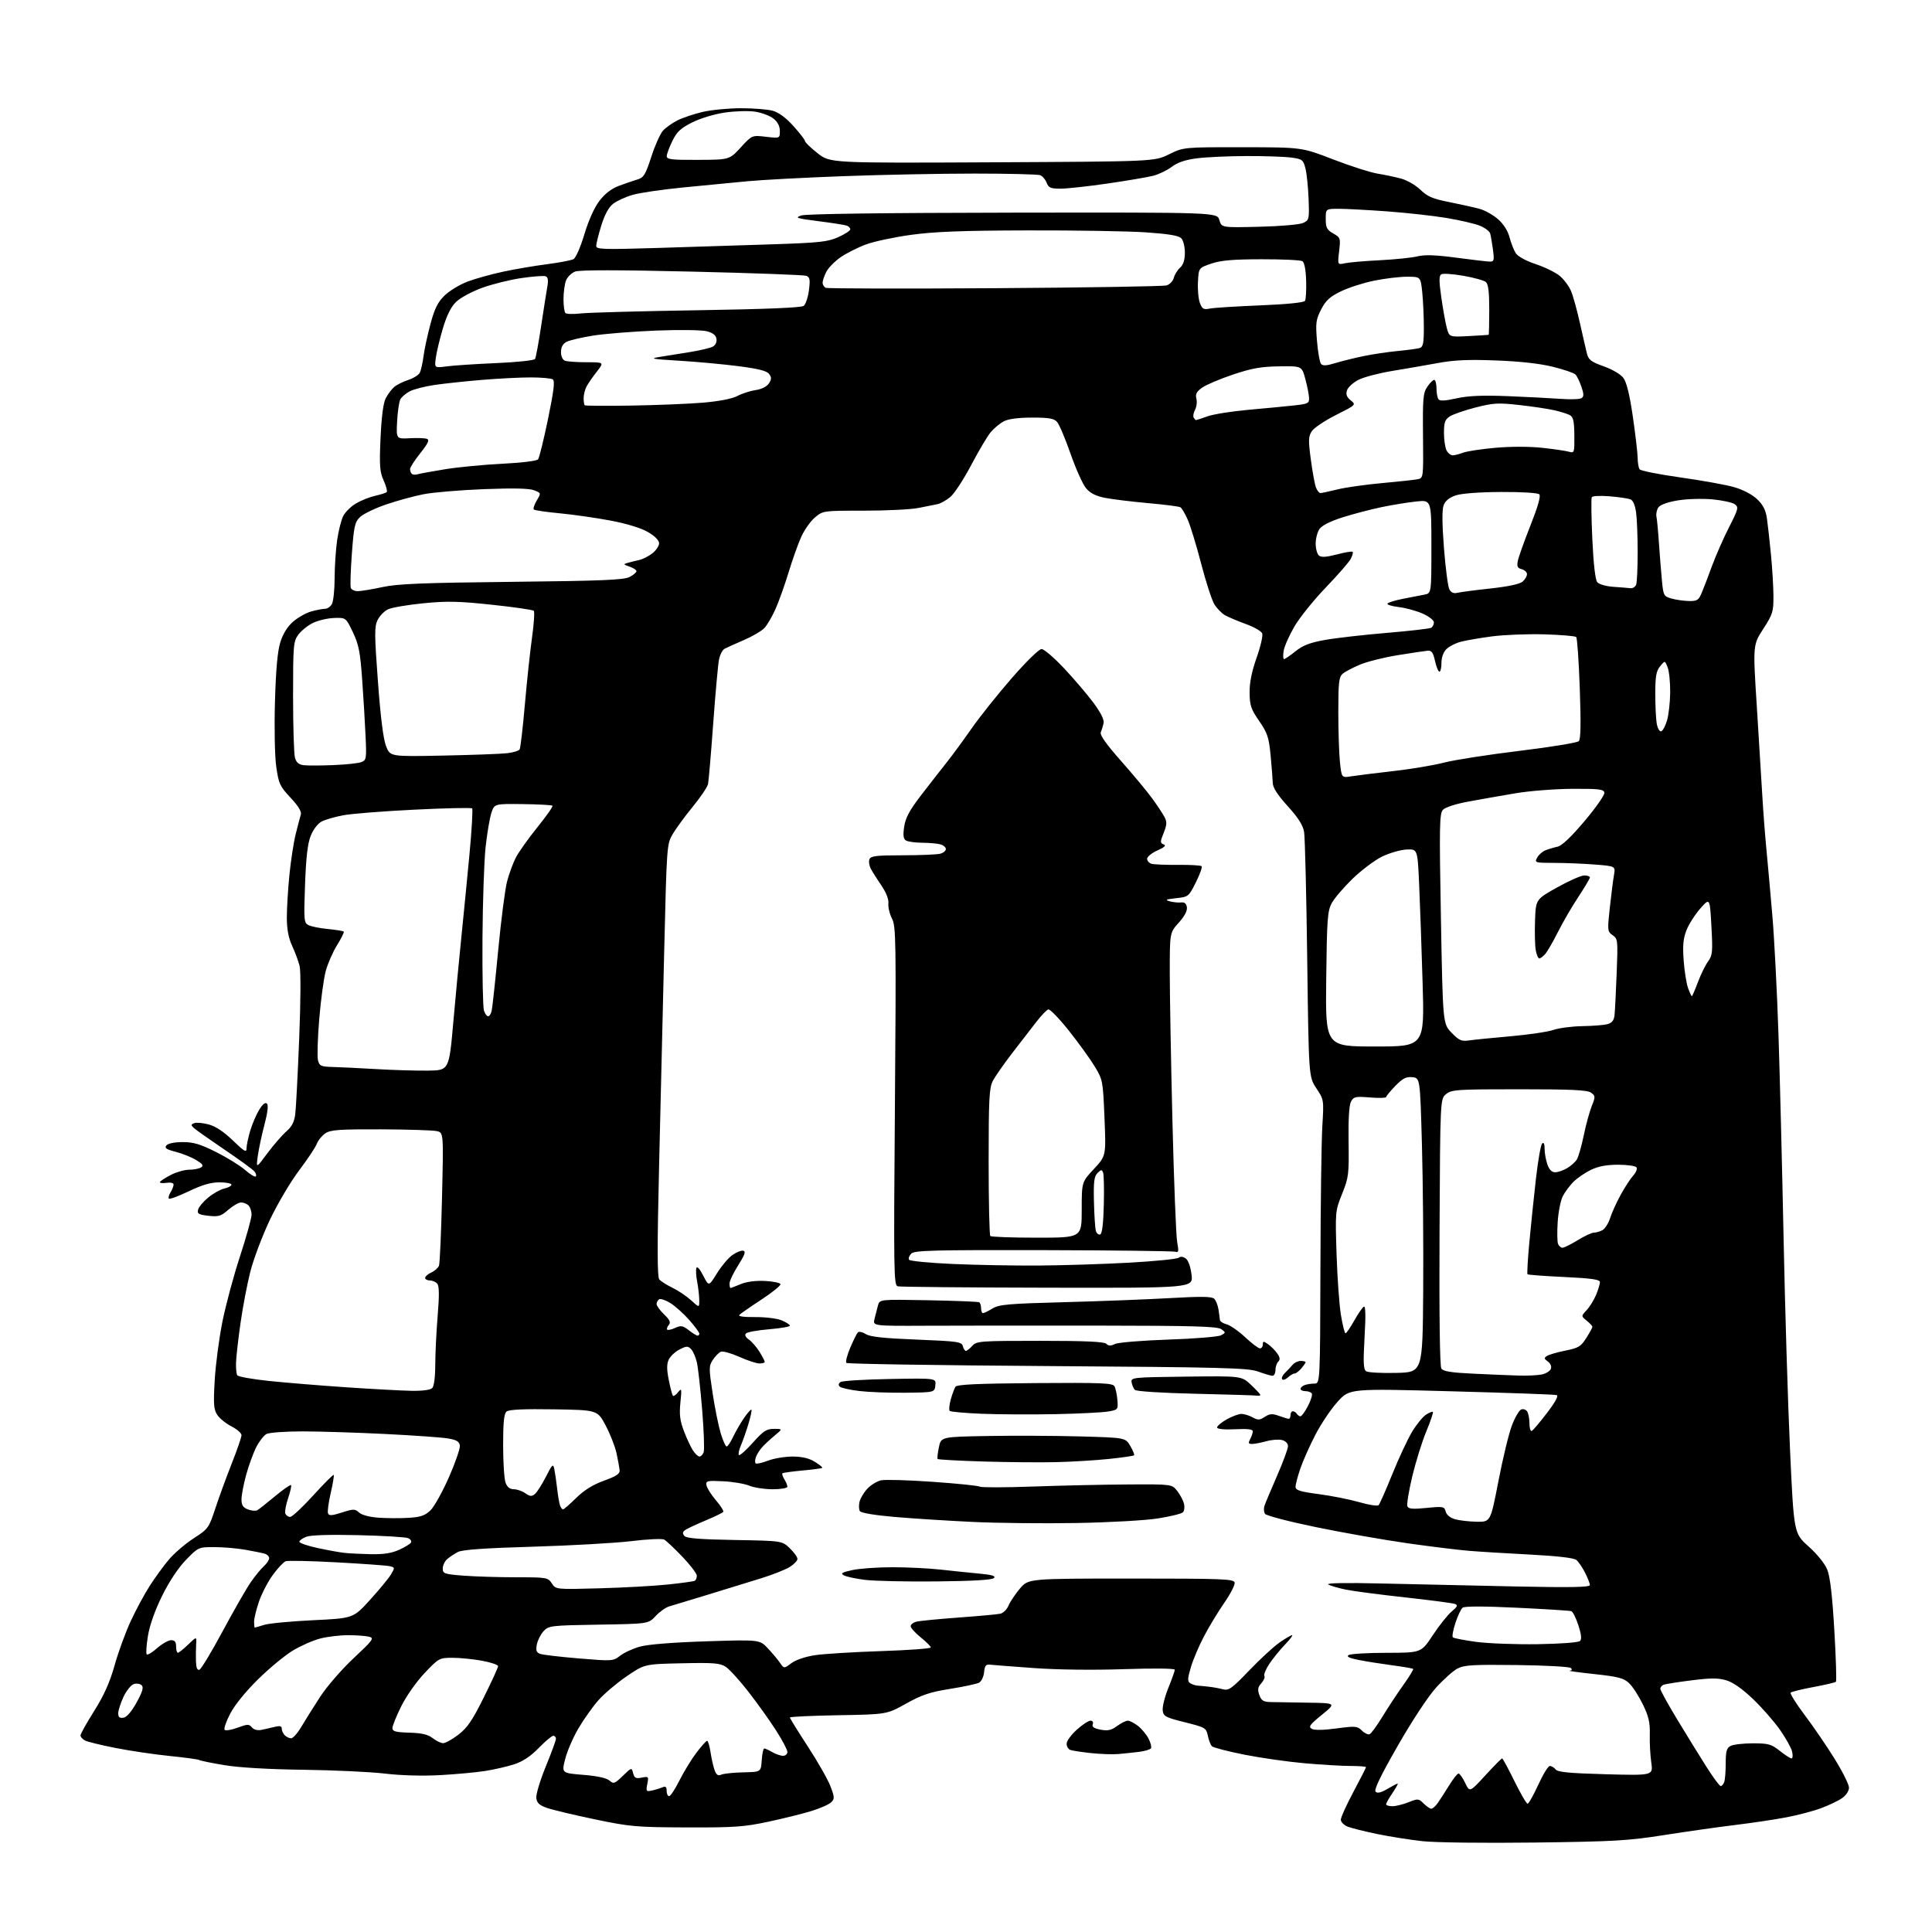 <?xml version="1.0" encoding="UTF-8" standalone="no"?>
<svg 
  version="1.1" 
  xmlns="http://www.w3.org/2000/svg" 
  xmlns:xlink="http://www.w3.org/1999/xlink" 
  xmlns:svg="http://www.w3.org/2000/svg"
  xmlns:rdf="http://www.w3.org/1999/02/22-rdf-syntax-ns#"
  xmlns:cc="http://creativecommons.org/ns#"
  xmlns:dc="http://purl.org/dc/elements/1.1/"
  viewBox="0 0 768 768"
  width="768"
  height="768"
>
<style>svg {background-color: white; }</style>"
<path stroke="none" fill="black" fill-rule="evenodd" d="M610.00,732.44C589.94,732.69 570.58,732.46 565.50,731.90C560.55,731.36 552.45,730.08 547.50,729.06C542.55,728.04 537.26,726.72 535.75,726.13C534.24,725.53 533.00,724.29 533.00,723.36C533.00,722.43 535.25,717.46 538.00,712.31C540.75,707.16 543.00,702.74 543.00,702.48C543.00,702.21 540.26,702.00 536.92,702.00C533.58,702.00 525.37,701.52 518.67,700.93C511.98,700.34 501.15,698.80 494.62,697.50C488.08,696.20 482.30,694.70 481.76,694.16C481.22,693.62 480.49,691.74 480.13,689.96C479.49,686.87 479.14,686.66 470.98,684.62C463.20,682.68 462.47,682.28 462.19,679.87C462.03,678.42 463.04,674.40 464.44,670.94C465.85,667.48 467.00,664.25 467.00,663.75C467.00,663.21 458.72,663.12 446.75,663.52C434.50,663.93 420.38,663.76 411.00,663.08C402.48,662.47 394.60,661.86 393.50,661.73C391.92,661.55 391.43,662.17 391.19,664.75C391.01,666.54 390.11,668.40 389.19,668.89C388.26,669.39 383.10,670.49 377.71,671.35C369.73,672.62 366.50,673.69 360.21,677.20C352.50,681.50 352.50,681.50 333.25,681.83C322.66,682.01 314.00,682.42 314.00,682.74C314.00,683.07 317.21,688.26 321.14,694.28C325.07,700.31 329.11,707.41 330.12,710.07C331.76,714.40 331.80,715.06 330.43,716.42C329.59,717.26 326.09,718.82 322.64,719.88C319.20,720.95 311.45,722.87 305.44,724.16C295.80,726.22 291.94,726.49 273.00,726.43C252.93,726.36 250.50,726.14 236.50,723.22C228.25,721.50 219.70,719.46 217.50,718.70C214.40,717.62 213.43,716.73 213.19,714.74C213.02,713.32 214.71,707.71 216.94,702.26C219.17,696.82 221.00,691.83 221.00,691.18C221.00,690.53 220.52,690.00 219.94,690.00C219.35,690.00 216.74,692.18 214.15,694.85C210.95,698.14 207.82,700.22 204.46,701.32C201.73,702.21 196.57,703.40 193.00,703.97C189.43,704.54 181.32,705.29 175.00,705.64C167.95,706.03 159.44,705.79 153.00,705.03C147.22,704.35 132.60,703.66 120.50,703.51C106.77,703.33 95.03,702.64 89.28,701.69C84.21,700.85 79.69,699.93 79.23,699.64C78.77,699.36 73.47,698.63 67.45,698.03C61.43,697.42 51.78,696.00 46.00,694.86C40.22,693.73 34.71,692.38 33.75,691.86C32.79,691.35 32.00,690.44 32.00,689.85C32.00,689.25 34.45,684.88 37.44,680.13C41.36,673.90 43.62,668.85 45.55,662.00C47.01,656.77 49.90,648.88 51.95,644.45C54.00,640.02 57.39,633.73 59.48,630.47C61.56,627.21 65.01,622.48 67.12,619.97C69.24,617.45 73.67,613.65 76.97,611.52C82.79,607.75 83.03,607.42 85.61,599.57C87.08,595.13 90.01,587.10 92.14,581.73C94.26,576.36 96.00,571.30 96.00,570.50C96.00,569.70 94.21,568.13 92.01,567.01C89.82,565.89 87.28,563.83 86.36,562.43C84.95,560.28 84.80,558.20 85.35,548.70C85.70,542.54 87.08,532.10 88.39,525.50C89.71,518.90 92.86,507.16 95.40,499.42C97.93,491.67 100.00,484.23 100.00,482.87C100.00,481.51 99.46,479.86 98.80,479.20C98.14,478.54 96.81,478.00 95.83,478.00C94.86,478.00 92.58,479.31 90.76,480.90C87.86,483.45 86.90,483.74 82.85,483.29C78.93,482.84 78.32,482.49 78.75,480.85C79.02,479.80 80.85,477.62 82.80,476.01C84.76,474.40 87.63,472.80 89.18,472.46C90.73,472.12 92.00,471.43 92.00,470.92C92.00,470.41 89.85,470.00 87.22,470.00C83.81,470.00 80.34,471.01 75.08,473.53C71.03,475.47 67.46,476.80 67.15,476.48C66.83,476.17 67.12,475.04 67.79,473.97C68.45,472.90 69.00,471.52 69.00,470.90C69.00,470.22 67.83,469.94 66.05,470.21C64.43,470.44 63.34,470.26 63.62,469.80C63.90,469.35 65.89,468.08 68.03,466.99C70.17,465.89 73.40,464.99 75.21,464.98C77.02,464.98 79.14,464.57 79.92,464.07C81.03,463.37 80.60,462.73 77.97,461.13C76.12,460.01 72.46,458.53 69.83,457.86C66.06,456.89 65.29,456.36 66.15,455.32C66.81,454.53 69.40,454.00 72.64,454.00C76.95,454.00 79.65,454.81 85.97,457.99C90.33,460.18 95.51,463.39 97.48,465.12C99.45,466.85 101.34,467.99 101.68,467.66C102.01,467.32 101.76,466.41 101.12,465.64C100.47,464.86 95.12,460.97 89.22,456.98C83.33,452.99 77.86,449.13 77.07,448.40C75.84,447.25 75.86,446.99 77.22,446.47C78.08,446.14 80.68,446.37 82.98,446.99C85.75,447.74 89.00,449.90 92.58,453.37C97.13,457.77 98.00,458.27 98.00,456.49C98.00,455.32 98.67,452.14 99.48,449.43C100.30,446.72 101.91,442.98 103.05,441.12C104.40,438.92 105.47,438.07 106.11,438.71C106.74,439.34 106.39,442.28 105.12,447.09C104.04,451.17 102.86,456.75 102.48,459.49C101.80,464.49 101.80,464.49 106.25,458.49C108.70,455.20 112.09,451.29 113.78,449.80C116.05,447.82 117.00,445.98 117.38,442.80C117.67,440.44 118.37,427.02 118.93,413.00C119.53,398.30 119.60,386.02 119.10,384.00C118.62,382.07 117.29,378.48 116.14,376.00C114.69,372.88 114.04,369.46 114.02,364.86C114.01,361.20 114.47,353.55 115.04,347.86C115.60,342.16 116.74,334.80 117.56,331.50C118.38,328.20 119.30,324.72 119.59,323.77C119.94,322.63 118.54,320.35 115.49,317.09C111.24,312.55 110.77,311.53 109.82,304.82C109.22,300.64 109.00,289.56 109.30,279.00C109.67,266.17 110.32,258.92 111.42,255.34C112.47,251.98 114.22,249.13 116.48,247.15C118.39,245.48 121.65,243.64 123.72,243.06C125.80,242.48 128.27,242.01 129.21,242.01C130.16,242.00 131.40,241.13 131.96,240.07C132.53,239.00 133.01,234.39 133.02,229.82C133.03,225.24 133.48,218.44 134.02,214.69C134.57,210.95 135.66,206.61 136.47,205.06C137.27,203.51 139.55,201.28 141.54,200.11C143.53,198.93 146.96,197.57 149.16,197.08C151.36,196.58 153.42,195.92 153.73,195.60C154.05,195.28 153.50,193.22 152.51,191.01C150.95,187.56 150.78,185.21 151.27,174.10C151.65,165.70 152.36,160.20 153.32,158.35C154.13,156.78 155.63,154.77 156.65,153.87C157.67,152.98 160.19,151.71 162.26,151.05C164.32,150.38 166.40,149.09 166.87,148.17C167.34,147.25 168.02,144.26 168.37,141.52C168.73,138.79 169.98,133.01 171.14,128.70C172.79,122.58 174.04,120.09 176.76,117.44C178.68,115.58 182.79,113.10 185.88,111.93C188.97,110.77 195.32,109.00 200.00,108.00C204.68,106.99 212.52,105.66 217.43,105.03C222.34,104.39 227.09,103.49 227.98,103.01C228.89,102.52 230.78,98.20 232.29,93.17C233.95,87.61 236.23,82.54 238.27,79.86C240.48,76.97 243.05,74.99 246.04,73.87C248.49,72.96 251.79,71.82 253.38,71.35C255.90,70.61 256.58,69.49 258.90,62.33C260.36,57.83 262.44,53.17 263.52,51.97C264.61,50.77 267.17,48.93 269.22,47.89C271.26,46.85 275.76,45.33 279.22,44.51C282.67,43.70 289.55,43.03 294.50,43.02C299.45,43.02 305.16,43.47 307.18,44.03C309.58,44.70 312.46,46.83 315.43,50.14C317.94,52.93 320.00,55.61 320.00,56.08C320.00,56.56 322.24,58.72 324.98,60.89C329.96,64.83 329.96,64.83 394.42,64.52C458.88,64.20 458.88,64.20 464.69,61.35C470.50,58.50 470.50,58.50 494.00,58.53C517.50,58.55 517.50,58.55 529.93,63.36C536.76,66.00 544.69,68.54 547.55,69.01C550.40,69.47 554.65,70.37 556.99,71.00C559.33,71.63 562.77,73.63 564.64,75.44C567.43,78.14 569.50,79.03 576.27,80.37C580.79,81.27 586.20,82.48 588.28,83.06C590.35,83.64 593.61,85.48 595.51,87.15C597.67,89.04 599.38,91.74 600.07,94.34C600.67,96.63 601.78,99.47 602.54,100.66C603.37,101.94 606.56,103.69 610.49,105.00C614.11,106.20 618.42,108.32 620.07,109.71C621.72,111.10 623.73,113.81 624.53,115.74C625.34,117.66 626.91,123.34 628.03,128.37C629.15,133.39 630.41,138.85 630.82,140.50C631.46,143.05 632.47,143.82 637.51,145.62C640.93,146.83 644.25,148.80 645.33,150.24C646.59,151.93 647.81,156.92 649.08,165.62C650.11,172.71 650.97,180.07 650.99,182.00C651.01,183.93 651.36,185.97 651.77,186.55C652.17,187.13 659.48,188.59 668.00,189.79C676.52,190.99 686.14,192.72 689.36,193.65C692.86,194.66 696.53,196.58 698.47,198.42C700.82,200.66 701.89,202.73 702.37,206.00C702.73,208.47 703.46,215.00 703.99,220.50C704.52,226.00 704.96,233.47 704.97,237.09C705.00,243.14 704.66,244.22 700.90,250.04C696.79,256.39 696.79,256.39 698.40,281.44C699.28,295.22 700.25,311.00 700.56,316.50C700.87,322.00 701.57,331.23 702.12,337.00C702.68,342.77 703.76,354.93 704.54,364.00C705.32,373.07 706.42,394.45 706.98,411.50C707.54,428.55 708.45,465.00 709.01,492.50C709.56,520.00 710.71,557.58 711.55,576.00C713.09,609.50 713.09,609.50 718.92,614.72C722.42,617.85 725.41,621.57 726.38,624.00C727.50,626.79 728.37,634.30 729.17,648.02C729.82,659.01 730.10,668.23 729.81,668.53C729.52,668.82 725.50,669.76 720.89,670.62C716.27,671.48 712.20,672.48 711.83,672.84C711.47,673.20 713.94,677.18 717.33,681.67C720.73,686.17 726.09,694.01 729.25,699.10C732.41,704.19 735.00,709.37 735.00,710.61C735.00,711.94 733.87,713.66 732.25,714.79C730.74,715.85 726.97,717.65 723.88,718.79C720.79,719.94 714.54,721.58 709.99,722.44C705.43,723.31 696.26,724.67 689.60,725.48C682.95,726.29 670.30,728.09 661.50,729.47C647.22,731.72 641.68,732.04 610.00,732.44zM568.95,719.00C569.48,719.00 570.63,717.99 571.51,716.75C572.39,715.51 574.42,712.36 576.03,709.75C577.64,707.14 579.33,705.00 579.79,705.00C580.25,705.00 581.44,706.69 582.43,708.75C584.23,712.50 584.23,712.50 590.43,705.75C593.84,702.04 596.84,699.00 597.11,699.00C597.37,699.00 599.57,703.05 602.00,708.00C604.43,712.95 606.78,717.00 607.23,717.00C607.68,717.00 609.59,713.62 611.47,709.50C613.35,705.38 615.42,702.00 616.08,702.00C616.74,702.00 617.78,702.63 618.39,703.39C619.24,704.45 623.94,704.90 638.33,705.29C657.16,705.80 657.16,705.80 656.41,700.65C656.00,697.82 655.73,692.80 655.82,689.50C655.94,684.69 655.38,682.30 653.03,677.46C651.41,674.15 648.95,670.36 647.56,669.06C645.44,667.06 643.27,666.50 633.77,665.47C627.57,664.81 623.15,664.20 623.95,664.13C624.86,664.05 625.05,663.65 624.45,663.06C623.93,662.55 614.27,662.01 603.00,661.88C585.53,661.66 582.04,661.87 579.36,663.28C577.64,664.19 573.80,667.62 570.83,670.90C567.68,674.38 561.32,684.04 555.60,694.03C548.76,705.97 546.10,711.50 546.83,712.23C547.55,712.95 548.97,712.62 551.49,711.14C553.48,709.96 555.33,709.00 555.59,709.00C555.86,709.00 554.93,710.68 553.54,712.73C552.14,714.78 551.00,716.81 551.00,717.23C551.00,717.65 552.12,718.00 553.48,718.00C554.84,718.00 557.73,717.29 559.90,716.42C563.66,714.92 563.94,714.94 565.92,716.92C567.07,718.07 568.43,719.00 568.95,719.00zM265.99,714.00C266.53,714.00 268.38,711.19 270.10,707.75C271.82,704.31 274.85,699.36 276.82,696.75C278.80,694.14 280.72,692.00 281.09,692.00C281.47,692.00 282.09,694.10 282.47,696.66C282.86,699.22 283.59,702.42 284.10,703.76C284.79,705.59 285.46,706.01 286.76,705.44C287.72,705.02 291.65,704.61 295.50,704.53C302.50,704.39 302.50,704.39 302.80,699.70C302.97,697.11 303.42,695.02 303.80,695.04C304.19,695.05 305.62,695.71 307.00,696.50C308.38,697.29 310.29,697.95 311.25,697.96C312.21,697.98 313.00,697.29 313.00,696.43C313.00,695.56 310.92,691.62 308.37,687.68C305.83,683.73 300.91,676.86 297.44,672.41C293.98,667.96 289.95,663.55 288.50,662.59C286.23,661.10 283.77,660.90 271.03,661.18C256.21,661.50 256.21,661.50 249.08,666.37C245.16,669.05 240.12,673.33 237.88,675.87C235.63,678.42 232.08,683.42 229.97,687.00C227.86,690.58 225.48,696.05 224.69,699.17C223.23,704.84 223.23,704.84 231.87,705.53C237.42,705.98 241.13,706.79 242.27,707.79C243.90,709.23 244.32,709.08 247.56,705.95C251.05,702.56 251.07,702.55 251.68,704.87C252.18,706.80 252.76,707.10 255.11,706.63C257.82,706.09 257.91,706.19 257.31,709.18C256.74,712.06 256.87,712.25 259.10,711.77C260.42,711.49 262.29,710.93 263.25,710.52C264.60,709.96 265.00,710.27 265.00,711.89C265.00,713.05 265.44,714.00 265.99,714.00zM683.99,710.00C684.43,710.00 685.06,709.29 685.39,708.42C685.73,707.55 686.00,704.19 686.00,700.95C686.00,696.16 686.36,694.88 687.93,694.04C689.00,693.47 692.99,693.00 696.80,693.00C702.99,693.00 704.13,693.32 707.50,696.00C709.58,697.65 711.67,699.00 712.16,699.00C712.64,699.00 712.74,697.76 712.38,696.25C712.02,694.74 709.81,690.80 707.48,687.50C705.14,684.20 700.34,678.73 696.80,675.35C692.65,671.38 688.92,668.76 686.27,667.96C683.02,666.99 680.12,666.99 672.42,667.96C667.07,668.63 662.08,669.42 661.34,669.70C660.60,669.98 660.00,670.71 660.00,671.31C660.00,671.91 663.01,677.38 666.68,683.45C670.35,689.53 675.57,697.99 678.28,702.25C680.98,706.51 683.55,710.00 683.99,710.00zM444.50,697.26C442.30,697.45 437.42,697.28 433.67,696.88C429.91,696.48 426.19,695.90 425.42,695.61C424.64,695.31 424.00,694.20 424.00,693.15C424.00,692.09 425.80,689.61 428.00,687.62C430.20,685.63 432.67,684.00 433.47,684.00C434.34,684.00 434.71,684.59 434.39,685.44C433.99,686.47 434.88,687.07 437.50,687.57C440.39,688.11 441.77,687.80 444.04,686.13C445.62,684.96 447.55,684.00 448.32,684.00C449.10,684.00 450.92,684.94 452.39,686.09C453.85,687.24 455.72,689.50 456.56,691.12C457.40,692.74 457.83,694.47 457.52,694.97C457.21,695.47 455.05,696.12 452.73,696.40C450.40,696.68 446.70,697.07 444.50,697.26zM176.11,692.94C176.99,692.97 179.72,691.47 182.16,689.60C185.75,686.86 187.72,683.98 192.31,674.76C195.44,668.46 198.00,662.87 198.00,662.33C198.00,661.79 195.14,660.82 191.63,660.17C188.13,659.53 182.86,659.00 179.91,659.00C174.66,659.00 174.44,659.12 168.85,665.00C165.65,668.35 161.57,674.13 159.57,678.13C157.61,682.06 156.00,686.01 156.00,686.92C156.00,688.26 157.23,688.60 162.74,688.76C167.69,688.91 170.14,689.48 171.99,690.93C173.37,692.01 175.22,692.91 176.11,692.94zM115.74,691.00C116.47,691.00 118.30,688.94 119.79,686.42C121.28,683.90 124.65,678.52 127.28,674.48C129.93,670.40 135.84,663.59 140.55,659.18C148.26,651.97 148.83,651.19 146.77,650.63C145.52,650.30 141.79,650.02 138.47,650.01C135.15,650.01 130.12,650.60 127.29,651.34C124.46,652.07 119.58,654.21 116.46,656.09C113.33,657.96 107.11,663.10 102.63,667.50C97.74,672.30 93.30,677.77 91.52,681.19C89.88,684.32 88.89,687.22 89.31,687.64C89.73,688.06 92.05,687.67 94.47,686.77C98.40,685.32 99.01,685.31 100.13,686.66C100.92,687.60 102.34,687.97 103.94,687.65C105.35,687.36 107.74,686.82 109.25,686.44C111.27,685.95 112.00,686.14 112.00,687.18C112.00,687.96 112.54,689.14 113.20,689.80C113.86,690.46 115.00,691.00 115.74,691.00zM544.42,689.39C545.04,689.15 547.34,686.02 549.53,682.42C551.71,678.83 555.44,673.17 557.82,669.85C560.20,666.52 561.96,663.63 561.75,663.42C561.54,663.20 557.79,662.56 553.43,661.98C549.07,661.40 543.07,660.45 540.10,659.86C536.33,659.12 535.13,658.53 536.10,657.91C536.87,657.43 543.68,657.02 551.23,657.02C564.96,657.00 564.96,657.00 569.55,650.03C572.08,646.19 575.45,641.96 577.04,640.62C579.36,638.67 579.62,638.07 578.38,637.59C577.53,637.27 568.66,636.10 558.67,635.00C548.68,633.91 538.02,632.51 535.00,631.90C531.98,631.28 528.83,630.36 528.00,629.85C527.06,629.26 535.03,629.12 549.50,629.47C562.15,629.77 585.89,630.30 602.25,630.64C624.57,631.10 632.00,630.96 632.00,630.08C632.00,629.44 631.13,627.22 630.07,625.14C629.01,623.07 627.46,620.80 626.63,620.11C625.66,619.30 619.13,618.54 608.31,617.97C599.06,617.49 588.12,616.82 584.00,616.48C579.88,616.15 568.85,614.80 559.50,613.47C550.15,612.14 533.76,609.26 523.07,607.05C512.39,604.85 503.29,602.47 502.85,601.77C502.41,601.07 502.30,599.70 502.60,598.72C502.91,597.73 505.15,592.38 507.58,586.82C510.01,581.26 512.00,575.88 512.00,574.87C512.00,573.77 511.05,572.80 509.62,572.44C508.31,572.11 505.49,572.32 503.37,572.92C501.24,573.51 498.70,573.99 497.71,573.99C496.26,574.00 496.12,573.64 496.96,572.07C497.53,571.00 498.00,569.61 498.00,568.96C498.00,568.15 495.88,567.90 491.02,568.15C486.88,568.36 483.95,568.09 483.82,567.50C483.71,566.95 485.39,565.49 487.56,564.27C489.73,563.04 492.40,562.04 493.50,562.05C494.60,562.06 496.60,562.68 497.95,563.43C500.05,564.59 500.74,564.56 502.78,563.22C504.75,561.94 505.74,561.87 508.41,562.83C510.19,563.47 511.95,564.00 512.32,564.00C512.69,564.00 513.00,563.33 513.00,562.50C513.00,561.67 513.42,561.00 513.94,561.00C514.46,561.00 515.16,561.45 515.50,562.00C515.84,562.55 516.50,563.00 516.96,563.00C517.42,563.00 518.75,561.17 519.92,558.93C521.08,556.70 521.78,554.45 521.46,553.93C521.14,553.42 520.01,553.00 518.94,553.00C517.87,553.00 517.00,552.60 517.00,552.11C517.00,551.62 517.71,550.94 518.58,550.61C519.45,550.27 521.20,550.00 522.46,550.00C524.76,550.00 524.76,550.00 524.89,504.25C524.95,479.09 525.29,453.69 525.64,447.82C526.28,437.15 526.27,437.13 523.26,432.59C520.25,428.04 520.25,428.04 519.64,381.27C519.31,355.55 518.75,332.80 518.40,330.73C517.95,328.03 516.10,325.11 511.89,320.46C507.84,315.99 505.98,313.11 505.94,311.23C505.90,309.73 505.52,304.81 505.09,300.29C504.40,293.10 503.84,291.41 500.55,286.63C497.29,281.90 496.78,280.41 496.74,275.33C496.70,271.33 497.58,266.93 499.53,261.44C501.09,257.03 502.09,252.69 501.75,251.80C501.42,250.92 498.52,249.25 495.32,248.09C492.12,246.93 488.38,245.35 487.00,244.58C485.62,243.81 483.68,241.80 482.67,240.11C481.67,238.43 479.33,231.19 477.47,224.03C475.61,216.86 473.22,209.03 472.16,206.63C471.10,204.23 469.79,201.99 469.25,201.66C468.72,201.32 462.93,200.58 456.39,200.00C449.85,199.41 442.15,198.47 439.29,197.91C435.60,197.18 433.38,196.06 431.72,194.08C430.43,192.55 427.66,186.39 425.57,180.40C423.47,174.40 421.07,168.71 420.22,167.75C418.99,166.34 417.04,166.00 410.30,166.00C404.88,166.00 400.90,166.52 399.07,167.46C397.51,168.27 395.17,170.20 393.85,171.76C392.54,173.32 389.05,179.20 386.09,184.83C383.13,190.46 379.39,196.18 377.78,197.54C376.16,198.89 373.87,200.18 372.67,200.41C371.48,200.63 368.10,201.31 365.17,201.91C362.24,202.51 352.49,203.00 343.50,203.00C327.18,203.00 327.15,203.00 323.93,205.72C322.15,207.21 319.68,210.74 318.43,213.57C317.17,216.40 314.93,222.72 313.45,227.61C311.96,232.50 309.65,238.97 308.32,241.99C306.99,245.01 304.99,248.45 303.87,249.64C302.75,250.83 299.06,252.99 295.67,254.45C292.28,255.91 288.83,257.46 288.02,257.90C287.21,258.33 286.22,260.22 285.83,262.10C285.44,263.97 284.40,275.40 283.52,287.50C282.64,299.60 281.71,310.47 281.46,311.66C281.21,312.85 278.48,316.90 275.40,320.66C272.32,324.42 268.73,329.32 267.42,331.55C265.07,335.55 265.04,336.05 264.03,378.05C263.48,401.40 262.56,440.02 261.99,463.87C261.24,495.34 261.26,507.61 262.06,508.57C262.67,509.30 265.04,510.81 267.33,511.92C269.62,513.03 272.96,515.28 274.75,516.91C278.00,519.89 278.00,519.89 277.96,516.69C277.93,514.94 277.56,511.69 277.13,509.47C276.70,507.26 276.56,504.82 276.82,504.05C277.10,503.21 278.18,504.41 279.52,507.04C281.76,511.42 281.76,511.42 284.96,506.22C286.72,503.36 289.47,500.09 291.08,498.94C292.69,497.79 294.66,497.00 295.46,497.18C296.55,497.42 296.06,498.83 293.45,502.95C291.55,505.95 290.00,509.22 290.00,510.20C290.00,511.19 290.17,512.00 290.38,512.00C290.59,512.00 292.42,511.30 294.46,510.45C296.77,509.49 300.37,509.02 304.09,509.20C307.35,509.37 310.13,509.94 310.26,510.48C310.39,511.02 306.99,513.77 302.70,516.59C298.40,519.40 294.46,522.14 293.93,522.67C293.32,523.28 295.61,523.60 300.24,523.56C304.29,523.53 308.94,524.11 310.75,524.87C312.54,525.63 314.00,526.57 314.00,526.98C314.00,527.38 310.29,528.02 305.76,528.40C301.22,528.78 297.08,529.52 296.55,530.05C295.93,530.67 296.34,531.55 297.71,532.51C298.88,533.33 300.77,535.51 301.92,537.37C303.06,539.22 304.00,541.02 304.00,541.37C304.00,541.72 303.04,542.00 301.88,542.00C300.71,542.00 297.12,540.82 293.91,539.38C290.70,537.94 287.41,537.01 286.59,537.33C285.78,537.64 284.34,539.08 283.38,540.54C281.76,543.02 281.75,543.81 283.28,553.84C284.17,559.70 285.62,566.86 286.49,569.75C287.36,572.64 288.43,575.00 288.85,575.00C289.28,575.00 290.42,573.31 291.39,571.25C292.36,569.19 294.31,565.80 295.72,563.73C297.14,561.66 298.48,560.15 298.70,560.37C298.93,560.60 298.38,563.19 297.48,566.14C296.59,569.09 295.24,572.92 294.49,574.65C293.74,576.38 293.40,578.07 293.74,578.40C294.07,578.74 296.55,576.53 299.25,573.51C303.43,568.82 304.68,568.00 307.66,568.00C311.15,568.00 311.15,568.00 307.83,570.75C306.00,572.26 303.73,574.40 302.78,575.50C301.83,576.60 300.78,578.32 300.44,579.33C300.10,580.33 300.07,581.41 300.39,581.72C300.70,582.03 302.89,581.55 305.26,580.64C307.63,579.74 312.03,579.00 315.03,579.00C318.78,579.01 321.56,579.65 323.86,581.06C325.71,582.19 327.05,583.28 326.85,583.49C326.64,583.70 323.10,584.18 318.98,584.55C314.87,584.93 311.29,585.43 311.04,585.67C310.78,585.90 311.12,586.96 311.79,588.03C312.45,589.10 313.00,590.43 313.00,590.99C313.00,591.56 310.43,592.00 307.12,592.00C303.89,592.00 299.72,591.36 297.85,590.58C295.98,589.80 291.31,589.01 287.47,588.83C281.03,588.52 280.53,588.65 280.84,590.44C281.02,591.51 282.70,594.17 284.56,596.34C286.42,598.51 287.75,600.60 287.52,600.98C287.28,601.35 284.03,602.94 280.30,604.49C276.56,606.05 272.93,607.76 272.24,608.30C271.33,608.99 271.27,609.63 272.05,610.56C272.83,611.50 278.13,611.93 291.99,612.17C310.87,612.50 310.87,612.50 313.94,615.44C315.62,617.05 317.00,618.97 317.00,619.70C317.00,620.43 315.58,621.89 313.85,622.95C312.12,624.00 307.05,626.00 302.60,627.38C298.14,628.77 288.65,631.69 281.50,633.88C274.35,636.07 267.38,638.17 266.02,638.57C264.66,638.96 262.23,640.68 260.64,642.39C257.73,645.50 257.73,645.50 237.97,645.82C219.05,646.13 218.12,646.24 216.12,648.37C214.97,649.60 213.76,651.97 213.42,653.65C212.94,656.05 213.20,656.86 214.65,657.42C215.67,657.81 222.62,658.63 230.10,659.25C243.46,660.36 243.75,660.34 246.51,658.17C248.05,656.96 251.61,655.33 254.41,654.55C257.57,653.67 267.55,652.87 280.73,652.45C301.97,651.77 301.97,651.77 305.23,655.24C307.03,657.15 309.21,659.75 310.07,661.02C311.64,663.33 311.64,663.33 314.63,661.11C316.42,659.79 320.22,658.52 324.06,657.95C327.60,657.42 339.39,656.70 350.25,656.34C361.11,655.98 370.00,655.33 370.00,654.89C370.00,654.45 368.20,652.65 366.00,650.88C363.80,649.11 362.00,647.11 362.00,646.44C362.00,645.77 363.04,644.96 364.30,644.64C365.57,644.32 373.10,643.58 381.05,643.00C389.00,642.42 396.46,641.73 397.62,641.48C398.79,641.23 400.27,639.78 400.90,638.26C401.53,636.74 403.57,633.70 405.42,631.50C408.80,627.50 408.80,627.50 449.63,627.50C486.59,627.50 490.50,627.66 490.79,629.13C490.96,630.03 489.11,633.63 486.68,637.13C484.25,640.63 480.61,646.64 478.60,650.47C476.58,654.30 474.22,659.87 473.36,662.84C472.04,667.36 472.01,668.39 473.14,669.11C473.89,669.58 475.18,670.01 476.00,670.06C476.82,670.11 478.85,670.30 480.50,670.49C482.15,670.67 484.68,671.13 486.13,671.51C488.46,672.11 489.65,671.26 496.63,663.98C500.96,659.47 506.38,654.47 508.68,652.89C510.98,651.30 513.21,650.00 513.63,650.00C514.06,650.00 512.78,651.69 510.80,653.75C508.82,655.81 506.03,659.24 504.61,661.37C503.19,663.50 502.29,665.66 502.61,666.18C502.93,666.70 502.39,668.01 501.42,669.09C500.01,670.65 499.84,671.63 500.60,673.78C501.39,676.00 502.21,676.52 505.04,676.59C506.94,676.64 513.60,676.75 519.84,676.84C531.18,677.00 531.18,677.00 525.48,681.65C520.64,685.59 520.03,686.44 521.46,687.24C522.52,687.83 526.12,687.78 531.28,687.08C538.82,686.07 539.57,686.13 541.35,687.91C542.41,688.97 543.79,689.63 544.42,689.39zM49.06,682.82C50.38,682.62 52.27,680.42 54.29,676.78C56.63,672.54 57.16,670.76 56.33,669.93C55.71,669.31 54.30,669.09 53.19,669.44C52.09,669.79 50.24,672.08 49.09,674.53C47.94,676.98 47.00,679.91 47.00,681.06C47.00,682.60 47.54,683.06 49.06,682.82zM79.25,663.76C79.94,663.54 84.11,656.64 88.51,648.43C92.92,640.22 97.93,631.48 99.65,629.00C101.36,626.52 103.72,623.64 104.88,622.60C106.05,621.55 107.00,620.12 107.00,619.41C107.00,618.71 106.21,617.90 105.25,617.62C104.29,617.34 100.83,616.64 97.57,616.06C94.30,615.48 88.76,615.00 85.25,615.00C78.90,615.00 78.85,615.03 73.96,620.04C70.90,623.18 67.32,628.57 64.48,634.29C61.60,640.12 59.52,645.98 58.81,650.27C58.20,653.99 57.98,657.31 58.32,657.65C58.66,657.99 60.54,656.86 62.50,655.13C64.46,653.41 66.95,652.00 68.03,652.00C69.46,652.00 70.00,652.68 70.00,654.50C70.00,655.88 70.32,657.00 70.70,657.00C71.09,657.00 72.93,655.54 74.79,653.75C78.17,650.50 78.17,650.50 77.98,653.50C77.87,655.15 77.84,658.23 77.89,660.33C77.97,662.92 78.41,664.03 79.25,663.76zM611.28,653.59C620.47,653.44 627.49,652.91 628.09,652.31C628.81,651.59 628.60,649.65 627.42,646.05C626.48,643.18 625.22,640.66 624.61,640.46C624.00,640.25 614.29,639.64 603.03,639.10C589.69,638.46 582.15,638.46 581.38,639.10C580.74,639.63 579.46,642.36 578.55,645.15C577.63,647.94 577.17,650.51 577.52,650.86C577.86,651.21 582.05,652.03 586.82,652.67C591.60,653.31 602.60,653.72 611.28,653.59zM101.26,647.00C101.40,647.00 103.09,646.51 105.01,645.91C106.93,645.31 115.68,644.48 124.46,644.06C140.43,643.30 140.43,643.30 147.13,635.93C150.81,631.88 154.56,627.33 155.45,625.81C157.02,623.15 157.00,623.04 154.79,622.56C153.53,622.29 144.08,621.61 133.79,621.05C123.49,620.49 114.39,620.30 113.55,620.62C112.71,620.94 110.43,623.37 108.48,626.02C106.54,628.67 104.06,633.42 102.97,636.58C101.89,639.73 101.00,643.37 101.00,644.66C101.00,645.95 101.12,647.00 101.26,647.00zM238.22,631.38C247.73,631.12 259.99,630.45 265.48,629.87C270.97,629.30 275.81,628.62 276.23,628.36C276.65,628.10 277.00,627.20 277.00,626.37C277.00,625.53 274.42,622.14 271.26,618.83C268.10,615.52 264.84,612.45 264.01,612.01C263.18,611.57 257.32,611.84 251.00,612.62C244.68,613.39 227.12,614.38 212.00,614.83C192.63,615.40 183.76,616.02 182.00,616.95C180.62,617.67 178.71,618.94 177.75,619.78C176.79,620.62 176.00,622.30 176.00,623.51C176.00,625.54 176.62,625.75 184.25,626.35C188.79,626.70 198.19,626.99 205.13,626.99C217.40,627.00 217.82,627.07 219.36,629.42C220.95,631.85 220.95,631.85 238.22,631.38zM372.24,628.64C360.28,628.76 347.49,628.48 343.82,628.02C340.15,627.56 336.36,626.74 335.41,626.21C334.01,625.43 334.70,625.02 338.88,624.12C341.75,623.50 348.91,623.00 354.80,623.00C360.68,623.00 369.32,623.43 374.00,623.95C378.68,624.48 385.59,625.19 389.36,625.54C394.42,626.01 395.92,626.48 395.10,627.30C394.35,628.05 386.68,628.50 372.24,628.64zM147.50,617.82C152.45,617.92 155.71,617.41 158.63,616.08C160.90,615.05 163.03,613.76 163.37,613.21C163.71,612.66 163.20,611.86 162.24,611.44C161.28,611.02 152.40,610.48 142.50,610.25C131.13,609.98 123.49,610.21 121.75,610.89C120.24,611.47 119.00,612.37 119.00,612.87C119.00,613.38 122.26,614.50 126.25,615.36C130.24,616.22 135.07,617.10 137.00,617.30C138.93,617.51 143.65,617.74 147.50,617.82zM428.00,605.42C415.07,605.65 396.40,605.46 386.50,604.98C376.60,604.51 362.66,603.62 355.52,603.00C347.74,602.33 342.25,601.41 341.82,600.70C341.41,600.05 341.35,598.39 341.67,597.01C341.99,595.63 343.39,593.28 344.77,591.80C346.15,590.31 348.61,588.81 350.23,588.45C351.85,588.09 361.12,588.36 370.84,589.05C380.55,589.73 388.95,590.59 389.50,590.97C390.05,591.34 399.73,591.32 411.00,590.91C422.27,590.51 439.23,590.14 448.68,590.09C465.85,590.00 465.85,590.00 467.95,592.66C469.10,594.13 470.32,596.41 470.65,597.74C470.98,599.06 470.79,600.61 470.23,601.17C469.67,601.73 465.23,602.82 460.36,603.59C455.42,604.38 441.10,605.19 428.00,605.42zM587.01,604.91C592.51,605.00 592.51,605.00 595.65,588.75C597.37,579.81 599.78,569.88 600.99,566.68C602.20,563.48 603.87,560.60 604.70,560.29C605.53,559.97 606.60,560.34 607.09,561.10C607.57,561.87 607.98,564.00 607.98,565.83C607.99,567.67 608.39,569.02 608.87,568.83C609.35,568.65 612.07,565.46 614.91,561.73C618.29,557.31 619.63,554.83 618.79,554.56C618.08,554.33 599.27,553.66 577.00,553.06C536.50,551.96 536.50,551.96 531.78,557.14C529.18,559.99 525.22,565.85 522.97,570.18C520.72,574.50 518.01,580.57 516.94,583.67C515.87,586.78 515.00,590.08 515.00,591.01C515.00,592.40 516.70,592.94 524.25,593.94C529.34,594.61 536.60,596.06 540.38,597.15C544.17,598.24 547.61,598.77 548.03,598.32C548.46,597.87 550.90,592.33 553.46,586.00C556.02,579.67 559.55,572.12 561.29,569.21C563.04,566.30 565.53,563.23 566.82,562.38C568.12,561.53 569.36,561.03 569.60,561.26C569.83,561.49 568.63,565.02 566.94,569.09C565.25,573.17 562.76,581.19 561.39,586.92C560.03,592.65 559.16,597.97 559.45,598.73C559.87,599.83 561.46,599.98 567.05,599.43C573.71,598.77 574.15,598.85 574.68,600.87C575.01,602.16 576.46,603.36 578.37,603.91C580.09,604.41 583.98,604.86 587.01,604.91zM162.45,603.36C167.18,603.07 168.96,602.46 171.10,600.41C172.58,598.99 175.88,593.07 178.44,587.26C181.00,581.45 182.96,575.76 182.80,574.62C182.57,573.02 181.49,572.38 178.09,571.80C175.66,571.39 164.41,570.59 153.09,570.03C141.76,569.46 126.96,569.00 120.18,569.00C113.41,569.00 107.00,569.47 105.94,570.03C104.88,570.60 103.05,572.94 101.89,575.22C100.72,577.50 98.92,582.43 97.88,586.17C96.85,589.91 96.00,594.34 96.00,596.01C96.00,598.36 96.59,599.27 98.58,600.03C100.01,600.57 101.69,600.70 102.33,600.31C102.98,599.93 106.14,597.42 109.36,594.75C112.59,592.08 115.43,590.10 115.69,590.35C115.94,590.60 115.42,592.95 114.53,595.57C113.64,598.19 113.14,600.93 113.42,601.66C113.71,602.40 114.57,603.00 115.35,603.00C116.12,603.00 120.24,599.16 124.51,594.46C128.77,589.77 132.43,586.10 132.65,586.31C132.86,586.53 132.33,589.76 131.47,593.49C130.60,597.22 130.11,600.86 130.39,601.57C130.78,602.59 131.90,602.53 135.91,601.25C140.54,599.76 141.08,599.77 142.74,601.26C143.82,602.24 146.91,603.06 150.52,603.31C153.81,603.54 159.18,603.57 162.45,603.36zM223.82,600.00C224.16,600.00 226.50,597.96 229.03,595.47C232.18,592.37 235.65,590.21 240.06,588.61C245.08,586.79 246.46,585.86 246.31,584.39C246.20,583.35 245.65,580.33 245.08,577.68C244.50,575.02 242.56,570.07 240.77,566.68C237.50,560.50 237.50,560.50 220.13,560.23C208.17,560.04 202.33,560.31 201.38,561.10C200.34,561.96 200.00,565.30 200.00,574.56C200.00,581.33 200.44,588.02 200.98,589.43C201.63,591.16 202.70,592.00 204.25,592.00C205.52,592.00 207.57,592.71 208.82,593.59C210.67,594.89 211.36,594.94 212.62,593.90C213.47,593.20 215.43,590.12 216.99,587.06C219.55,582.02 219.86,581.73 220.35,584.00C220.64,585.38 221.15,588.87 221.48,591.76C221.80,594.66 222.33,597.69 222.64,598.51C222.96,599.33 223.49,600.00 223.82,600.00zM420.00,581.22C413.68,581.38 400.53,581.26 390.80,580.97C381.06,580.67 372.93,580.22 372.72,579.97C372.51,579.71 372.74,577.62 373.22,575.33C374.09,571.15 374.09,571.15 392.79,570.83C403.08,570.65 419.58,570.73 429.45,571.00C447.39,571.50 447.39,571.50 449.32,574.80C450.37,576.61 451.05,578.28 450.82,578.51C450.59,578.75 446.15,579.39 440.95,579.94C435.75,580.49 426.32,581.07 420.00,581.22zM278.05,579.00C278.61,579.00 279.35,578.24 279.71,577.31C280.07,576.38 279.81,568.84 279.13,560.56C278.46,552.28 277.51,543.75 277.03,541.61C276.54,539.47 275.49,537.07 274.70,536.27C273.43,535.00 272.85,535.03 270.08,536.46C268.34,537.36 266.42,539.18 265.81,540.51C265.01,542.28 265.02,544.46 265.86,548.63C266.48,551.77 267.23,554.56 267.51,554.84C267.79,555.12 268.71,554.49 269.55,553.43C270.96,551.66 271.04,551.99 270.47,557.54C269.99,562.27 270.29,564.73 271.86,568.86C272.96,571.76 274.58,575.23 275.45,576.57C276.33,577.91 277.50,579.00 278.05,579.00zM419.50,562.15C410.15,562.34 397.02,562.27 390.33,562.00C383.64,561.73 377.87,561.21 377.52,560.85C377.16,560.49 377.35,558.47 377.93,556.35C378.52,554.23 379.36,551.95 379.80,551.27C380.39,550.35 388.33,549.98 411.39,549.80C437.91,549.60 442.29,549.78 443.02,551.07C443.48,551.90 444.00,554.33 444.18,556.49C444.50,560.34 444.44,560.41 440.50,561.10C438.30,561.48 428.85,561.96 419.50,562.15zM499.75,554.79C499.06,554.67 488.06,554.33 475.30,554.04C461.89,553.73 451.69,553.08 451.13,552.50C450.60,551.95 450.02,550.60 449.83,549.50C449.51,547.56 450.13,547.49 471.52,547.23C493.54,546.96 493.54,546.96 497.27,550.48C499.32,552.41 501.00,554.22 501.00,554.50C501.00,554.77 500.44,554.90 499.75,554.79zM360.00,553.63C353.68,553.71 345.40,553.40 341.62,552.95C337.84,552.51 334.31,551.71 333.78,551.18C333.17,550.57 333.31,549.91 334.16,549.36C334.90,548.89 343.75,548.35 353.82,548.17C372.15,547.84 372.15,547.84 371.82,550.67C371.50,553.50 371.50,553.50 360.00,553.63zM163.55,552.87C167.86,552.95 171.07,552.53 171.80,551.80C172.53,551.07 173.01,547.46 173.02,542.55C173.03,538.12 173.46,529.35 173.98,523.06C174.65,515.00 174.60,511.23 173.84,510.31C173.24,509.59 171.91,509.00 170.88,509.00C169.84,509.00 169.00,508.54 169.00,507.98C169.00,507.42 170.10,506.46 171.44,505.84C172.79,505.23 174.16,504.01 174.50,503.14C174.84,502.26 175.38,490.02 175.71,475.92C176.31,450.29 176.31,450.29 173.72,449.65C172.30,449.29 162.30,448.97 151.50,448.93C134.99,448.87 131.46,449.12 129.38,450.48C128.02,451.38 126.47,453.27 125.93,454.69C125.39,456.11 122.19,460.92 118.81,465.38C115.44,469.85 110.23,478.68 107.24,485.00C104.24,491.32 100.77,500.55 99.51,505.50C98.25,510.45 96.49,519.67 95.60,526.00C94.70,532.33 93.90,539.34 93.83,541.59C93.75,543.84 93.96,546.13 94.31,546.69C94.65,547.24 100.28,548.26 106.83,548.94C113.37,549.63 127.22,550.76 137.61,551.47C148.00,552.17 159.67,552.80 163.55,552.87zM511.93,547.57C510.98,548.43 509.95,548.73 509.65,548.24C509.35,547.76 509.87,546.63 510.80,545.75C511.74,544.86 513.08,543.43 513.79,542.57C514.50,541.71 515.96,541.00 517.04,541.00C518.12,541.00 519.00,541.22 519.00,541.49C519.00,541.76 518.22,542.88 517.28,543.99C516.33,545.09 515.13,546.00 514.61,546.00C514.08,546.00 512.88,546.70 511.93,547.57zM505.75,546.90C505.06,546.85 502.48,546.07 500.00,545.18C496.05,543.76 485.91,543.50 416.33,543.03C372.79,542.74 336.84,542.18 336.45,541.78C336.05,541.38 336.74,538.68 337.97,535.78C339.20,532.88 340.56,530.12 341.00,529.66C341.43,529.19 342.85,529.49 344.14,530.31C345.88,531.41 351.21,531.99 364.37,532.51C380.72,533.16 382.29,533.39 382.74,535.11C383.01,536.15 383.56,537.00 383.96,537.00C384.36,537.00 385.50,536.10 386.50,535.00C388.22,533.10 389.58,533.00 413.45,533.00C431.44,533.00 438.94,533.34 439.78,534.18C440.66,535.06 441.54,535.08 443.23,534.25C444.48,533.65 454.02,532.86 464.43,532.51C474.85,532.16 484.27,531.39 485.36,530.81C487.31,529.77 487.31,529.70 485.49,528.37C483.97,527.26 474.73,526.99 436.56,526.95C410.68,526.92 379.92,526.94 368.22,527.00C346.94,527.10 346.94,527.10 347.63,524.30C348.01,522.76 348.62,520.38 348.99,519.00C349.65,516.50 349.65,516.50 369.07,516.87C379.76,517.07 388.84,517.43 389.25,517.68C389.66,517.92 390.00,518.99 390.00,520.06C390.00,521.13 390.34,522.00 390.75,522.00C391.16,521.99 392.86,521.17 394.51,520.16C397.14,518.55 400.79,518.23 423.01,517.64C437.03,517.27 455.93,516.54 465.00,516.02C477.63,515.30 481.78,515.36 482.69,516.29C483.35,516.96 484.10,518.85 484.36,520.50C484.62,522.15 484.87,524.01 484.92,524.64C484.96,525.27 486.16,526.08 487.59,526.43C489.01,526.79 492.32,529.09 494.94,531.54C497.56,533.99 500.22,536.00 500.85,536.00C501.48,536.00 502.00,535.30 502.00,534.44C502.00,533.06 502.24,533.05 504.09,534.35C505.24,535.16 506.87,536.80 507.71,537.99C508.83,539.59 508.94,540.46 508.12,541.28C507.50,541.90 507.00,543.43 507.00,544.70C507.00,545.97 506.44,546.96 505.75,546.90zM603.62,546.81C606.99,546.92 611.13,546.72 612.81,546.39C614.49,546.05 616.15,545.05 616.49,544.16C616.86,543.20 616.38,542.02 615.31,541.24C613.75,540.10 613.71,539.80 615.00,538.98C615.83,538.46 619.12,537.51 622.33,536.87C627.47,535.85 628.45,535.25 630.58,531.87C631.91,529.77 633.00,527.77 633.00,527.43C633.00,527.09 631.99,526.00 630.75,525.00C628.50,523.17 628.50,523.17 630.70,520.82C631.91,519.53 633.60,516.81 634.45,514.77C635.30,512.73 636.00,510.44 636.00,509.69C636.00,508.61 632.87,508.16 621.81,507.63C614.01,507.26 607.43,506.77 607.21,506.54C606.98,506.31 607.31,500.58 607.94,493.81C608.57,487.04 609.75,475.67 610.56,468.54C611.37,461.41 612.47,455.13 613.01,454.59C613.66,453.94 614.00,454.65 614.00,456.65C614.00,458.33 614.49,461.12 615.10,462.85C615.84,464.97 616.85,466.00 618.19,466.00C619.29,466.00 621.42,465.27 622.93,464.38C624.43,463.49 626.18,461.94 626.82,460.92C627.45,459.91 628.68,455.61 629.56,451.37C630.43,447.13 631.87,441.88 632.74,439.69C634.24,435.95 634.22,435.64 632.47,434.36C631.02,433.29 624.83,433.00 603.92,433.00C579.13,433.00 577.05,433.14 574.86,434.91C572.50,436.82 572.50,436.82 572.24,489.66C572.08,522.52 572.35,543.07 572.95,544.00C573.69,545.14 576.79,545.64 585.71,546.06C592.19,546.37 600.26,546.71 603.62,546.81zM555.00,545.75C565.50,545.50 565.50,545.50 565.74,513.50C565.87,495.90 565.65,469.57 565.24,455.00C564.50,428.50 564.50,428.50 561.41,428.20C558.95,427.96 557.59,428.66 554.66,431.67C552.65,433.74 551.00,435.74 551.00,436.11C551.00,436.47 548.12,436.54 544.60,436.26C538.79,435.79 538.10,435.94 537.04,437.92C536.29,439.33 535.95,444.93 536.08,453.86C536.27,466.81 536.12,468.04 533.52,474.54C530.79,481.37 530.76,481.61 531.30,498.47C531.60,507.84 532.38,518.76 533.04,522.75C533.70,526.74 534.52,530.00 534.87,530.00C535.22,530.00 536.75,527.76 538.29,525.03C539.82,522.31 541.55,519.78 542.12,519.43C542.84,518.98 542.94,522.73 542.44,531.49C541.85,541.85 541.98,544.37 543.11,545.11C543.87,545.60 549.23,545.89 555.00,545.75zM277.25,530.94C277.66,530.97 278.00,530.61 278.00,530.14C278.00,529.67 276.19,527.22 273.97,524.70C271.76,522.19 268.39,519.17 266.49,517.99C264.59,516.82 262.58,516.14 262.02,516.49C261.46,516.83 261.00,517.68 261.00,518.37C261.00,519.06 262.34,520.91 263.98,522.48C266.29,524.70 266.71,525.64 265.84,526.69C265.22,527.44 264.95,528.28 265.23,528.56C265.51,528.84 266.94,528.53 268.40,527.86C270.70,526.82 271.43,526.94 273.78,528.77C275.28,529.94 276.84,530.91 277.25,530.94zM416.39,511.88C384.55,511.82 357.75,511.57 356.84,511.33C355.30,510.92 355.22,505.49 355.74,439.68C356.25,373.73 356.17,368.22 354.58,365.15C353.64,363.33 352.99,360.63 353.15,359.16C353.32,357.47 352.30,354.83 350.36,351.99C348.68,349.52 346.78,346.52 346.15,345.32C345.52,344.12 345.28,342.44 345.61,341.57C346.11,340.26 348.29,340.00 358.86,339.99C365.81,339.98 372.51,339.70 373.75,339.37C374.99,339.04 376.00,338.20 376.00,337.50C376.00,336.80 374.99,335.96 373.75,335.63C372.51,335.30 369.25,335.01 366.50,335.00C363.75,334.98 360.88,334.58 360.12,334.10C359.09,333.45 358.92,332.03 359.43,328.59C359.97,325.02 361.56,322.09 366.31,315.91C369.72,311.49 374.18,305.76 376.24,303.18C378.30,300.61 382.73,294.58 386.08,289.78C389.43,284.98 396.70,275.87 402.23,269.53C407.93,262.99 413.04,258.00 414.04,258.00C415.01,258.00 419.07,261.49 423.07,265.75C427.06,270.01 432.31,276.18 434.74,279.46C437.60,283.33 438.99,286.14 438.70,287.46C438.46,288.58 437.96,290.20 437.59,291.07C437.13,292.15 439.64,295.71 445.71,302.58C450.55,308.05 456.13,314.77 458.11,317.51C460.10,320.26 462.27,323.55 462.94,324.83C463.92,326.72 463.86,327.91 462.57,331.11C461.14,334.69 461.14,335.12 462.56,335.66C463.68,336.09 462.97,336.78 460.06,338.08C457.83,339.08 456.00,340.57 456.00,341.38C456.00,342.20 456.79,343.09 457.75,343.37C458.71,343.65 463.45,343.84 468.27,343.80C473.10,343.75 477.32,343.99 477.66,344.33C478.00,344.67 476.98,347.54 475.39,350.72C472.54,356.42 472.43,356.51 467.50,357.05C463.42,357.50 462.96,357.72 465.00,358.29C466.38,358.66 468.40,358.87 469.50,358.74C470.89,358.57 471.59,359.17 471.81,360.68C472.01,362.07 470.83,364.29 468.56,366.80C465.00,370.74 465.00,370.74 465.00,386.66C465.00,395.42 465.48,422.12 466.07,446.00C466.66,469.88 467.50,491.38 467.95,493.77C468.61,497.28 468.50,498.02 467.39,497.60C466.63,497.31 443.00,497.02 414.87,496.95C370.89,496.86 363.52,497.05 362.25,498.32C361.43,499.14 361.03,500.24 361.35,500.76C361.67,501.28 369.49,502.04 378.72,502.45C387.95,502.86 403.38,503.14 413.00,503.07C422.62,503.01 438.81,502.49 448.96,501.93C459.11,501.36 467.92,500.48 468.54,499.97C469.25,499.38 470.28,499.49 471.35,500.27C472.38,501.02 473.28,503.56 473.66,506.75C474.28,512.00 474.28,512.00 416.39,511.88zM621.11,496.00C621.75,496.00 624.47,494.65 627.15,493.00C629.84,491.35 632.73,490.00 633.58,490.00C634.43,490.00 635.97,489.55 636.99,489.01C638.01,488.46 639.37,486.32 640.03,484.26C640.68,482.19 642.57,478.02 644.22,475.00C645.87,471.98 648.12,468.52 649.22,467.32C650.31,466.13 650.91,464.66 650.55,464.07C650.18,463.48 646.90,463.00 643.26,463.00C638.63,463.00 635.36,463.62 632.41,465.04C630.08,466.17 626.97,468.30 625.50,469.77C624.02,471.25 622.11,473.82 621.25,475.48C620.38,477.14 619.47,481.74 619.21,485.70C618.95,489.65 619.01,493.59 619.34,494.45C619.67,495.30 620.46,496.00 621.11,496.00zM412.17,492.00C430.00,492.00 430.00,492.00 430.00,480.94C430.00,469.88 430.00,469.88 434.84,464.69C439.68,459.50 439.68,459.50 439.05,444.40C438.44,429.59 438.36,429.20 435.15,423.90C433.34,420.93 428.72,414.53 424.88,409.69C421.03,404.84 417.35,401.05 416.69,401.26C416.04,401.48 413.93,403.68 412.00,406.16C410.07,408.64 405.76,414.23 402.40,418.58C399.05,422.94 395.56,427.94 394.65,429.70C393.23,432.46 393.00,436.90 393.00,461.78C393.00,477.67 393.30,490.97 393.67,491.33C394.03,491.70 402.36,492.00 412.17,492.00zM437.33,490.72C438.11,490.47 438.60,486.51 438.78,478.98C438.94,472.73 438.81,466.95 438.50,466.13C438.00,464.84 437.71,464.87 436.28,466.29C434.93,467.64 434.67,469.76 434.86,477.72C434.99,483.10 435.33,488.31 435.63,489.31C435.93,490.30 436.69,490.94 437.33,490.72zM170.00,425.59C178.50,425.50 178.50,425.50 180.18,406.50C181.10,396.05 182.55,380.75 183.40,372.50C184.24,364.25 185.69,349.50 186.61,339.73C187.53,329.95 188.01,321.68 187.68,321.35C187.35,321.02 177.05,321.24 164.79,321.85C152.53,322.45 139.81,323.45 136.52,324.07C133.23,324.68 129.35,325.80 127.89,326.55C126.33,327.36 124.55,329.68 123.53,332.21C122.29,335.30 121.66,340.72 121.26,351.64C120.74,365.80 120.83,366.84 122.60,367.75C123.65,368.29 127.13,368.99 130.36,369.30C133.58,369.62 136.41,370.07 136.64,370.31C136.88,370.55 135.69,372.98 133.99,375.71C132.29,378.44 130.26,383.11 129.46,386.09C128.67,389.06 127.51,397.67 126.89,405.21C126.27,412.75 126.05,420.06 126.40,421.46C126.98,423.75 127.55,424.01 132.27,424.14C135.15,424.21 142.90,424.59 149.50,424.98C156.10,425.37 165.32,425.64 170.00,425.59zM546.57,416.00C566.26,416.00 566.26,416.00 565.51,390.75C565.10,376.86 564.48,359.20 564.13,351.50C563.50,337.50 563.50,337.50 559.10,337.70C556.69,337.82 552.32,339.08 549.39,340.51C546.47,341.94 541.20,345.90 537.68,349.30C534.17,352.71 530.44,357.07 529.39,359.00C527.70,362.14 527.47,365.26 527.19,389.25C526.88,416.00 526.88,416.00 546.57,416.00zM583.99,413.58C585.92,413.30 593.35,412.56 600.50,411.93C607.65,411.30 615.30,410.17 617.50,409.41C619.70,408.65 624.88,407.98 629.00,407.91C633.12,407.85 637.62,407.49 639.00,407.11C640.83,406.60 641.58,405.62 641.81,403.45C641.98,401.83 642.36,394.37 642.65,386.87C643.17,373.77 643.11,373.19 641.05,371.75C638.98,370.30 638.94,369.90 639.92,360.87C640.48,355.72 641.22,349.88 641.57,347.91C642.21,344.31 642.21,344.31 633.86,343.66C629.26,343.30 622.00,343.01 617.71,343.01C610.18,343.00 609.96,342.93 611.03,340.95C611.63,339.82 613.11,338.50 614.31,338.02C615.52,337.53 617.68,336.89 619.13,336.58C620.86,336.21 624.52,332.75 629.92,326.35C634.41,321.03 637.94,315.97 637.77,315.09C637.50,313.73 635.62,313.51 624.98,313.57C618.12,313.61 608.00,314.40 602.50,315.33C597.00,316.25 588.59,317.74 583.80,318.62C578.59,319.58 574.49,320.91 573.57,321.93C572.21,323.43 572.12,328.50 572.79,365.29C573.56,406.95 573.56,406.95 577.02,410.52C580.02,413.61 580.95,414.03 583.99,413.58zM194.05,404.00C194.55,404.00 195.19,402.99 195.46,401.75C195.74,400.51 196.90,389.71 198.04,377.75C199.18,365.78 200.76,353.51 201.55,350.47C202.34,347.43 203.90,343.15 205.02,340.97C206.13,338.79 209.98,333.35 213.58,328.90C217.18,324.44 219.90,320.57 219.62,320.29C219.34,320.01 214.04,319.72 207.83,319.64C196.54,319.50 196.54,319.50 195.33,323.14C194.67,325.14 193.64,331.21 193.04,336.64C192.45,342.06 191.89,358.43 191.79,373.00C191.70,387.57 191.96,400.51 192.38,401.75C192.79,402.99 193.55,404.00 194.05,404.00zM672.53,396.00C672.71,396.00 673.79,393.51 674.93,390.46C676.07,387.41 677.89,383.70 678.97,382.21C680.75,379.76 680.88,378.42 680.31,368.17C679.69,356.84 679.69,356.84 675.88,361.17C673.79,363.55 671.32,367.42 670.40,369.77C669.11,373.03 668.85,375.84 669.28,381.77C669.59,386.02 670.38,390.96 671.02,392.75C671.67,394.54 672.34,396.00 672.53,396.00zM611.89,381.00C611.45,381.00 610.82,379.54 610.49,377.75C610.16,375.96 610.03,370.68 610.20,366.00C610.50,357.51 610.50,357.51 619.00,352.76C623.67,350.15 628.51,348.01 629.75,348.01C630.99,348.00 632.00,348.36 632.00,348.80C632.00,349.24 629.93,352.72 627.41,356.55C624.88,360.37 621.23,366.65 619.30,370.50C617.36,374.35 615.08,378.29 614.23,379.25C613.38,380.21 612.33,381.00 611.89,381.00zM537.12,308.60C539.21,308.26 546.68,307.34 553.71,306.54C560.75,305.75 569.88,304.22 574.01,303.15C578.14,302.08 591.64,299.98 604.01,298.48C616.38,296.98 626.99,295.24 627.60,294.62C628.37,293.84 628.48,287.60 627.99,273.73C627.61,262.86 626.96,253.63 626.57,253.23C626.17,252.83 620.45,252.35 613.85,252.16C607.26,251.98 597.96,252.34 593.18,252.96C588.41,253.59 582.79,254.55 580.70,255.10C578.61,255.65 576.02,256.98 574.95,258.05C573.76,259.24 573.00,261.36 573.00,263.50C573.00,265.43 572.64,267.00 572.19,267.00C571.75,267.00 570.96,265.09 570.44,262.75C569.70,259.38 569.09,258.54 567.50,258.67C566.40,258.76 561.07,259.56 555.65,260.44C550.23,261.31 543.48,263.00 540.65,264.18C537.82,265.37 534.71,267.00 533.75,267.82C532.24,269.11 532.00,271.20 532.00,283.01C532.00,290.54 532.29,299.52 532.65,302.96C533.31,309.21 533.31,309.21 537.12,308.60zM132.47,304.14C137.40,303.95 142.41,303.42 143.60,302.96C145.64,302.19 145.73,301.64 145.33,292.82C145.10,287.69 144.50,277.57 143.98,270.33C143.20,259.17 142.63,256.28 140.28,251.33C137.50,245.50 137.50,245.50 132.76,245.66C130.16,245.75 126.36,246.65 124.33,247.66C122.29,248.67 119.70,250.77 118.56,252.33C116.63,254.98 116.50,256.51 116.50,276.83C116.50,288.75 116.84,299.71 117.25,301.18C117.80,303.13 118.76,303.95 120.75,304.18C122.26,304.36 127.54,304.34 132.47,304.14zM176.31,300.35C187.97,300.11 199.40,299.69 201.73,299.40C204.05,299.12 206.23,298.44 206.56,297.90C206.90,297.36 207.82,289.40 208.63,280.21C209.43,271.02 210.71,259.00 211.48,253.50C212.25,248.00 212.57,243.18 212.19,242.80C211.81,242.41 204.33,241.33 195.57,240.40C182.33,238.98 177.73,238.88 168.29,239.81C162.05,240.42 155.72,241.51 154.23,242.22C152.74,242.93 150.87,244.86 150.08,246.51C148.82,249.12 148.84,252.22 150.24,271.03C151.30,285.35 152.39,293.94 153.49,296.67C155.13,300.78 155.13,300.78 176.31,300.35zM660.37,290.71C660.98,290.51 662.01,288.58 662.66,286.42C663.31,284.26 663.88,279.27 663.92,275.32C663.97,271.36 663.52,266.86 662.92,265.32C661.84,262.50 661.84,262.50 659.92,264.86C658.35,266.79 658.00,268.83 658.00,275.99C658.00,280.81 658.28,286.17 658.63,287.91C658.98,289.65 659.76,290.91 660.37,290.71zM510.43,262.00C510.81,262.00 512.85,260.61 514.97,258.90C517.91,256.54 520.71,255.46 526.67,254.39C530.97,253.62 542.01,252.36 551.19,251.59C560.37,250.82 568.35,249.90 568.94,249.54C569.52,249.18 570.00,248.21 570.00,247.38C570.00,246.56 567.97,244.99 565.50,243.90C563.02,242.80 558.76,241.64 556.02,241.32C553.29,240.99 551.27,240.37 551.54,239.93C551.81,239.49 554.61,238.63 557.77,238.02C560.92,237.40 564.74,236.66 566.25,236.37C569.00,235.84 569.00,235.84 569.00,217.28C569.00,198.72 569.00,198.72 563.06,199.34C559.80,199.68 553.63,200.68 549.34,201.56C545.06,202.45 538.07,204.27 533.81,205.62C528.93,207.16 525.50,208.87 524.53,210.26C523.69,211.46 523.00,214.09 523.00,216.10C523.00,218.11 523.59,220.24 524.30,220.83C525.24,221.62 527.21,221.49 531.41,220.40C534.60,219.56 537.43,219.09 537.69,219.36C537.95,219.62 537.61,220.88 536.94,222.16C536.27,223.45 531.82,228.55 527.05,233.51C522.28,238.47 516.67,245.43 514.59,248.98C512.51,252.54 510.56,256.92 510.27,258.72C509.98,260.53 510.05,262.00 510.43,262.00zM671.27,238.91C674.60,238.99 675.19,238.63 676.42,235.75C677.18,233.96 679.04,229.12 680.54,225.00C682.05,220.88 685.10,213.95 687.31,209.61C691.05,202.26 691.21,201.62 689.58,200.43C688.62,199.73 684.61,198.86 680.66,198.50C676.72,198.14 670.58,198.32 667.00,198.91C663.06,199.55 660.02,200.63 659.27,201.65C658.60,202.57 658.23,204.26 658.47,205.41C658.70,206.56 659.15,211.32 659.46,216.00C659.78,220.68 660.31,227.31 660.64,230.75C661.20,236.70 661.38,237.05 664.37,237.91C666.09,238.41 669.19,238.86 671.27,238.91zM579.33,235.65C580.52,235.36 586.45,234.58 592.50,233.93C599.44,233.18 604.15,232.17 605.25,231.21C606.21,230.38 607.00,229.04 607.00,228.25C607.00,227.46 606.06,226.57 604.90,226.26C603.21,225.82 602.92,225.17 603.37,222.90C603.68,221.36 605.95,215.01 608.41,208.80C611.38,201.29 612.55,197.16 611.89,196.50C611.31,195.92 604.93,195.53 596.70,195.57C588.03,195.62 581.01,196.14 578.69,196.92C576.14,197.77 574.55,199.07 573.87,200.83C573.20,202.61 573.24,208.15 574.00,217.91C574.62,225.86 575.58,233.22 576.14,234.27C576.84,235.57 577.85,236.01 579.33,235.65zM142.22,235.00C143.47,235.00 147.88,234.27 152.00,233.38C158.04,232.07 168.04,231.67 203.48,231.29C239.03,230.91 247.98,230.54 250.23,229.38C251.75,228.59 253.00,227.55 253.00,227.06C253.00,226.57 251.76,225.75 250.25,225.24C247.79,224.41 247.71,224.25 249.50,223.75C250.60,223.44 252.66,222.93 254.09,222.61C255.51,222.30 257.87,221.10 259.34,219.95C260.80,218.80 262.00,217.01 262.00,215.97C262.00,214.80 260.34,213.11 257.62,211.52C254.92,209.94 249.27,208.19 242.87,206.97C237.17,205.88 228.07,204.58 222.65,204.06C217.23,203.55 212.53,202.87 212.20,202.54C211.87,202.21 212.40,200.60 213.36,198.97C215.12,195.99 215.12,195.99 212.31,194.89C210.40,194.13 204.06,193.99 192.50,194.44C183.15,194.80 172.35,195.70 168.50,196.44C164.65,197.18 157.90,199.02 153.50,200.53C149.10,202.03 144.44,204.28 143.15,205.51C141.05,207.51 140.69,209.08 139.87,220.10C139.37,226.88 139.18,233.01 139.45,233.72C139.72,234.42 140.96,235.00 142.22,235.00zM648.14,233.82C649.05,233.92 650.06,233.29 650.39,232.42C650.73,231.55 651.00,225.76 651.00,219.56C651.00,213.35 650.72,206.22 650.37,203.70C649.98,200.83 649.14,198.88 648.12,198.49C647.23,198.14 643.53,197.60 639.89,197.29C636.26,196.99 633.05,197.13 632.76,197.62C632.48,198.10 632.57,205.57 632.97,214.21C633.43,224.19 634.15,230.47 634.93,231.42C635.64,232.27 638.37,233.06 641.33,233.27C644.17,233.47 647.24,233.71 648.14,233.82zM524.89,196.00C525.41,196.00 528.46,195.35 531.67,194.55C534.88,193.75 542.90,192.62 549.50,192.03C556.10,191.43 562.48,190.74 563.67,190.48C565.81,190.01 565.84,189.70 565.67,173.25C565.52,158.38 565.71,156.19 567.37,153.75C568.39,152.24 569.63,151.00 570.12,151.00C570.60,151.00 571.01,152.46 571.02,154.25C571.02,156.04 571.36,158.01 571.77,158.64C572.31,159.48 574.20,159.40 579.00,158.35C583.74,157.31 589.29,157.08 599.50,157.48C607.20,157.79 616.65,158.28 620.50,158.56C624.35,158.85 628.04,158.71 628.71,158.26C629.65,157.62 629.63,156.60 628.62,153.69C627.92,151.62 626.85,149.45 626.25,148.85C625.65,148.25 621.64,146.88 617.33,145.81C612.25,144.54 604.34,143.65 594.80,143.29C583.57,142.86 578.03,143.11 571.30,144.36C566.46,145.25 558.31,146.66 553.19,147.50C548.07,148.34 542.14,149.91 540.01,150.99C537.89,152.08 535.83,153.96 535.45,155.17C534.93,156.79 535.33,157.85 536.93,159.15C539.11,160.91 539.09,160.93 531.08,164.96C526.66,167.18 522.34,170.08 521.47,171.40C520.10,173.49 520.05,174.96 521.07,182.65C521.72,187.52 522.63,192.51 523.10,193.75C523.57,194.99 524.38,196.00 524.89,196.00zM165.93,188.54C166.79,188.27 171.78,187.37 177.00,186.52C182.22,185.68 192.47,184.70 199.76,184.34C207.37,183.97 213.39,183.22 213.89,182.59C214.37,181.99 216.15,174.77 217.85,166.54C220.19,155.14 220.64,151.39 219.71,150.80C219.05,150.38 215.12,150.03 211.00,150.03C206.88,150.02 198.10,150.47 191.50,151.02C184.90,151.57 176.42,152.48 172.65,153.04C168.89,153.59 164.51,154.72 162.93,155.53C161.35,156.35 159.65,157.80 159.14,158.76C158.64,159.72 158.06,163.65 157.86,167.50C157.50,174.50 157.50,174.50 162.91,174.20C165.89,174.04 168.96,174.15 169.74,174.46C170.81,174.87 170.15,176.28 167.08,180.13C164.84,182.95 163.00,185.80 163.00,186.46C163.00,187.13 163.30,187.97 163.68,188.34C164.05,188.72 165.06,188.81 165.93,188.54zM577.47,181.00C578.24,181.00 580.12,180.52 581.65,179.94C583.18,179.36 589.01,178.48 594.60,177.99C600.67,177.46 608.13,177.47 613.13,178.02C617.73,178.52 622.49,179.22 623.70,179.57C625.82,180.18 625.89,179.96 625.83,173.07C625.77,167.34 625.41,165.76 624.01,165.00C623.04,164.49 620.21,163.61 617.70,163.05C615.20,162.48 608.96,161.56 603.83,160.99C595.57,160.07 593.59,160.18 586.56,161.98C582.20,163.10 577.59,164.70 576.31,165.53C574.40,166.78 574.00,167.92 574.00,172.09C574.00,174.86 574.47,178.00 575.04,179.07C575.60,180.13 576.70,181.00 577.47,181.00zM475.43,167.00C475.61,167.00 477.69,166.32 480.06,165.48C482.43,164.64 489.80,163.48 496.43,162.89C503.07,162.31 511.20,161.52 514.50,161.16C520.10,160.53 520.49,160.32 520.36,157.99C520.28,156.62 519.60,153.25 518.85,150.50C517.48,145.50 517.48,145.50 508.49,145.63C501.29,145.73 497.63,146.38 490.12,148.90C484.96,150.63 479.45,152.97 477.87,154.09C475.65,155.67 475.13,156.67 475.58,158.48C475.91,159.76 475.66,161.76 475.04,162.93C474.42,164.09 474.18,165.48 474.51,166.02C474.85,166.56 475.26,167.00 475.43,167.00zM251.18,161.22C261.26,161.05 274.05,160.53 279.62,160.05C285.91,159.51 291.02,158.51 293.12,157.41C294.98,156.42 298.25,155.37 300.38,155.06C302.74,154.72 304.80,153.69 305.63,152.44C306.73,150.78 306.75,150.04 305.75,148.67C304.84,147.43 301.53,146.59 293.50,145.55C287.45,144.78 276.88,143.80 270.00,143.39C258.85,142.71 258.04,142.55 262.50,141.84C265.25,141.41 270.65,140.54 274.50,139.91C278.35,139.28 282.31,138.33 283.31,137.81C284.39,137.25 285.00,136.01 284.81,134.74C284.60,133.27 283.42,132.33 281.00,131.69C279.02,131.16 270.32,131.04 261.00,131.40C251.93,131.75 240.65,132.65 235.94,133.38C231.23,134.12 226.39,135.25 225.19,135.90C223.72,136.68 223.00,138.01 223.00,139.93C223.00,141.61 223.65,143.04 224.58,143.39C225.45,143.73 229.31,144.00 233.17,144.00C240.17,144.00 240.17,144.00 237.23,147.75C235.61,149.81 233.77,152.48 233.14,153.68C232.52,154.89 232.00,156.95 232.00,158.27C232.00,159.59 232.19,160.86 232.43,161.10C232.67,161.33 241.10,161.39 251.18,161.22zM177.60,145.63C180.29,145.27 189.15,144.69 197.28,144.34C205.41,143.99 212.34,143.26 212.68,142.71C213.02,142.17 214.11,136.27 215.11,129.61C216.12,122.95 217.22,115.88 217.58,113.90C218.03,111.32 217.83,110.16 216.86,109.81C216.11,109.55 211.76,109.88 207.19,110.55C202.62,111.22 195.60,112.97 191.58,114.44C187.56,115.90 182.93,118.41 181.29,120.02C179.26,122.00 177.59,125.36 176.05,130.55C174.80,134.75 173.54,140.00 173.24,142.24C172.70,146.29 172.70,146.29 177.60,145.63zM530.78,144.34C533.38,143.55 538.42,142.30 542.00,141.56C545.58,140.82 551.65,139.91 555.50,139.54C559.35,139.18 563.29,138.65 564.25,138.37C565.72,137.95 566.00,136.63 566.00,130.08C566.00,125.80 565.71,119.53 565.36,116.15C564.72,110.00 564.72,110.00 559.32,110.00C556.35,110.00 550.45,110.71 546.21,111.58C541.97,112.44 536.02,114.35 533.00,115.83C528.63,117.95 527.02,119.43 525.18,123.00C523.11,127.02 522.93,128.35 523.52,135.50C523.88,139.90 524.60,144.01 525.12,144.64C525.82,145.49 527.27,145.42 530.78,144.34zM583.79,133.60C588.03,133.37 591.61,133.15 591.75,133.10C591.89,133.04 592.00,128.56 592.00,123.12C592.00,115.90 591.63,112.93 590.61,112.09C589.84,111.45 585.82,110.34 581.67,109.62C577.52,108.90 573.58,108.64 572.93,109.04C572.01,109.61 572.01,111.68 572.93,118.14C573.59,122.74 574.56,128.19 575.10,130.25C576.08,134.00 576.08,134.00 583.79,133.60zM231.00,124.59C234.03,124.25 254.85,123.68 277.27,123.33C304.26,122.90 318.53,122.32 319.48,121.59C320.27,120.99 321.20,118.20 321.56,115.40C322.11,111.14 321.94,110.19 320.52,109.64C319.58,109.29 299.12,108.53 275.05,107.97C245.56,107.28 230.41,107.27 228.62,107.95C227.16,108.51 225.52,110.13 224.98,111.55C224.44,112.97 224.00,116.28 224.00,118.90C224.00,121.52 224.34,124.01 224.75,124.44C225.16,124.86 227.97,124.93 231.00,124.59zM480.94,122.66C482.54,122.34 491.55,121.77 500.96,121.39C511.52,120.96 518.33,120.27 518.75,119.60C519.12,119.00 519.33,115.38 519.21,111.56C519.08,107.30 518.52,104.31 517.75,103.83C517.06,103.39 509.75,103.04 501.50,103.06C490.04,103.08 485.32,103.49 481.50,104.79C476.50,106.50 476.50,106.50 476.21,112.07C476.04,115.13 476.39,118.90 476.98,120.44C477.90,122.85 478.44,123.16 480.94,122.66zM395.50,114.56C431.80,114.33 462.52,113.83 463.76,113.45C465.00,113.07 466.28,111.72 466.60,110.45C466.92,109.19 468.04,107.37 469.09,106.42C470.40,105.23 471.00,103.35 471.00,100.42C471.00,97.99 470.36,95.51 469.53,94.67C468.50,93.64 464.26,92.95 455.28,92.35C448.25,91.88 427.20,91.54 408.50,91.59C382.65,91.65 371.57,92.07 362.26,93.34C355.54,94.26 347.44,95.98 344.26,97.16C341.09,98.33 336.59,100.60 334.25,102.19C331.91,103.79 329.33,106.40 328.50,108.00C327.68,109.59 327.00,111.56 327.00,112.37C327.00,113.17 327.56,114.09 328.25,114.41C328.94,114.73 359.20,114.80 395.50,114.56zM534.60,104.65C536.19,104.29 542.45,103.75 548.50,103.45C554.55,103.14 561.30,102.44 563.50,101.90C566.39,101.19 570.70,101.34 579.00,102.45C585.33,103.29 591.32,103.99 592.31,103.99C593.90,104.00 594.04,103.41 593.48,99.25C593.12,96.64 592.63,93.75 592.38,92.84C592.13,91.93 590.25,90.52 588.21,89.70C586.17,88.89 580.23,87.51 575.00,86.64C569.77,85.77 559.20,84.60 551.50,84.03C543.80,83.47 535.14,83.01 532.25,83.00C527.00,83.00 527.00,83.00 527.00,87.05C527.00,90.49 527.45,91.35 529.98,92.80C532.85,94.44 532.93,94.68 532.32,99.90C531.69,105.29 531.69,105.29 534.60,104.65zM261.25,98.57C274.59,98.16 295.18,97.51 307.00,97.12C325.90,96.49 329.08,96.14 333.25,94.26C335.86,93.08 338.00,91.69 338.00,91.16C338.00,90.64 337.40,89.98 336.66,89.70C335.92,89.42 330.86,88.62 325.41,87.93C316.59,86.81 315.83,86.56 318.50,85.66C320.41,85.01 350.91,84.61 402.67,84.53C483.83,84.42 483.83,84.42 484.71,87.46C485.59,90.50 485.59,90.50 500.54,90.14C508.99,89.94 516.59,89.28 518.00,88.63C520.42,87.50 520.49,87.20 520.18,78.98C520.00,74.32 519.44,68.87 518.92,66.89C518.06,63.53 517.67,63.23 513.36,62.64C510.81,62.29 502.82,62.01 495.61,62.03C488.40,62.05 479.49,62.45 475.82,62.93C471.19,63.52 468.12,64.56 465.82,66.30C463.99,67.68 460.70,69.28 458.50,69.85C456.30,70.42 448.14,71.81 440.37,72.94C432.60,74.07 424.15,75.00 421.60,75.00C417.63,75.00 416.82,74.65 416.05,72.64C415.56,71.34 414.41,69.99 413.49,69.64C412.58,69.29 400.84,69.00 387.41,69.00C373.97,69.00 350.50,69.46 335.24,70.03C319.98,70.59 302.77,71.50 297.00,72.06C291.23,72.61 279.77,73.72 271.54,74.52C263.31,75.32 254.27,76.65 251.45,77.47C248.62,78.29 245.13,79.90 243.68,81.04C241.95,82.39 240.35,85.36 239.02,89.66C237.91,93.26 237.00,96.91 237.00,97.76C237.00,99.14 239.70,99.23 261.25,98.57zM277.48,63.55C289.96,63.50 289.96,63.50 294.45,58.61C298.94,53.72 298.94,53.72 304.47,54.37C310.00,55.02 310.00,55.02 310.00,52.08C310.00,50.12 309.15,48.47 307.43,47.12C306.02,46.01 302.75,44.78 300.18,44.39C297.61,44.00 292.23,44.15 288.23,44.73C284.05,45.33 278.53,46.99 275.23,48.63C270.59,50.95 269.08,52.36 267.29,56.00C266.08,58.48 265.06,61.20 265.04,62.05C265.01,63.38 266.82,63.60 277.48,63.55z" />

</svg>